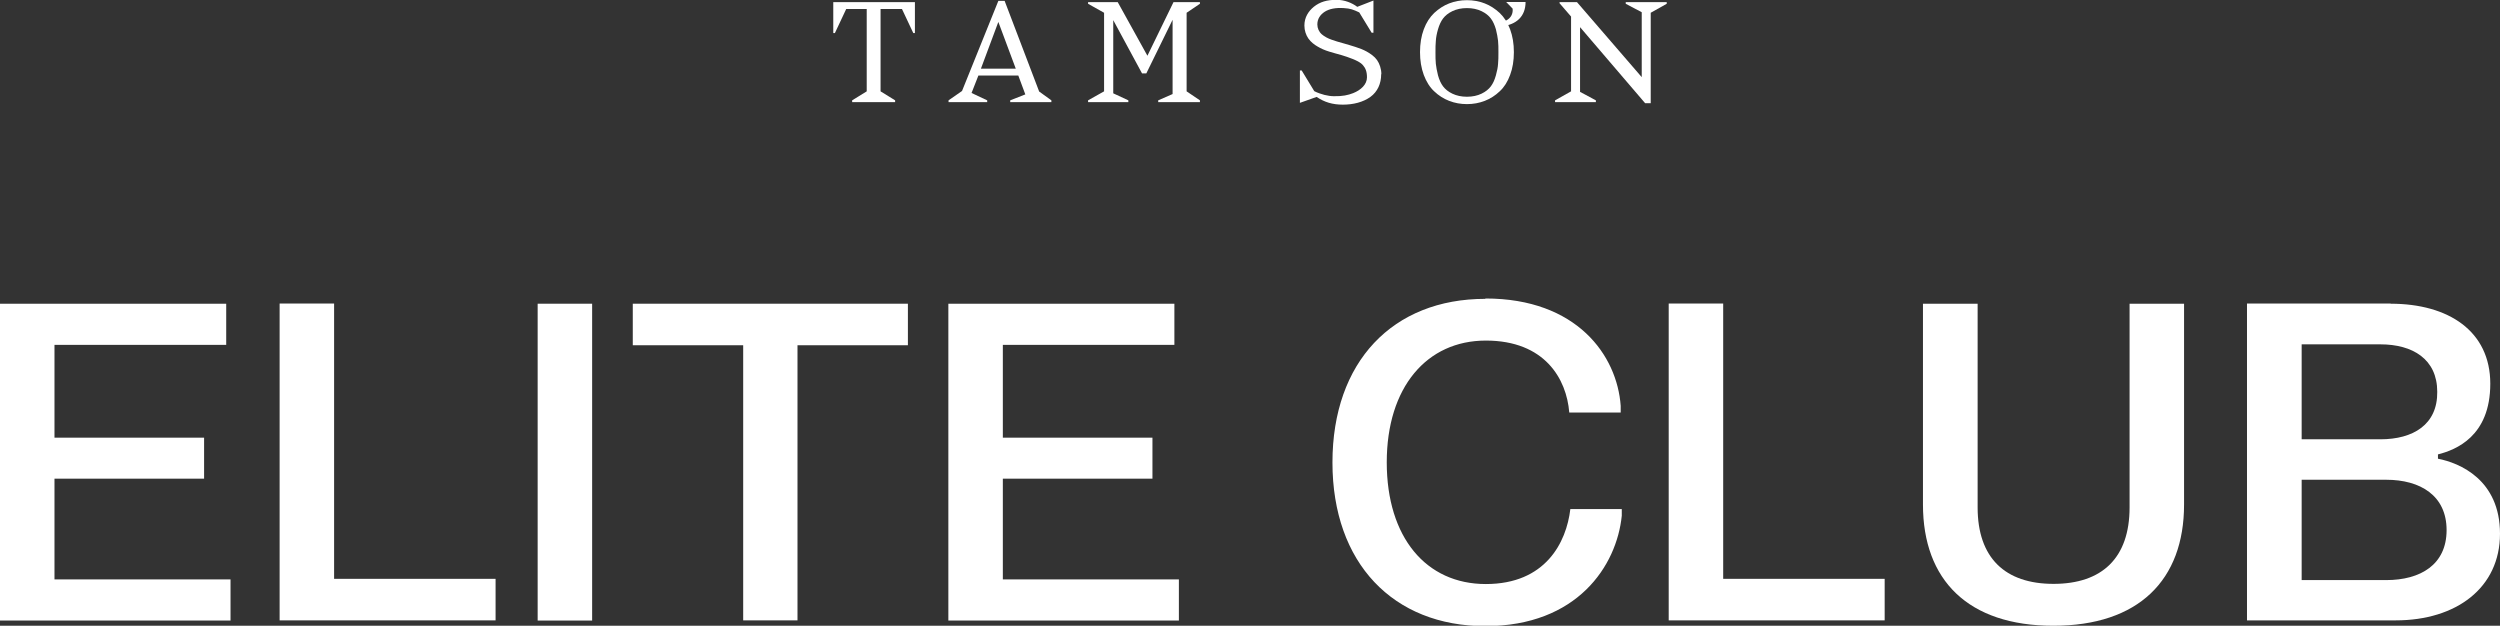 <svg xmlns="http://www.w3.org/2000/svg" id="Layer_2" data-name="Layer 2" viewBox="0 0 139.03 34.8"><rect x="0" y="0" width="139.03" height="34.8" fill="#333333" stroke="none"/><defs><style> .cls-1 { fill: none; } .cls-1, .cls-2 { stroke-width: 0px; } .cls-2 { fill: #fff; } </style></defs><g id="Layer_1-2" data-name="Layer 1"><g><g><g><path class="cls-1" d="M30.47,4.13c0,.52-.2.97-.6,1.26-.4.29-.95.43-1.53.43s-1.03-.14-1.46-.43l-.93.33v-1.8h.1l.7,1.15c.36.18.78.28,1.09.28.48.01.79-.06,1.07-.17.43-.17.77-.48.77-.88,0-.33-.09-.52-.22-.67-.14-.17-.4-.28-.6-.36-.2-.08-.38-.14-.61-.21-.23-.07-.43-.11-.67-.19-.26-.08-.46-.17-.66-.29-.16-.09-.36-.24-.5-.44-.13-.19-.22-.44-.22-.72,0-.46.23-.8.52-1.04.35-.28.74-.39,1.27-.39.44,0,.86.17,1.15.39l.9-.35v1.79h-.1l-.69-1.13c-.32-.15-.49-.22-.86-.24-.45-.03-.81.04-1.07.21-.24.16-.4.39-.4.7,0,.21.09.41.25.55.14.12.34.23.55.3.21.07.38.13.62.19.24.07.52.15.7.21.25.08.43.15.63.26.21.12.43.27.57.47.14.2.24.49.24.78"></path><path class="cls-1" d="M8.2,3.82h1.95s-.97-2.6-.97-2.6l-.97,2.6ZM12.12,5.58v.1h-2.29v-.1l.84-.33-.39-1.05h-2.22s-.38.97-.38.97l.87.41v.1h-2.15v-.1l.75-.52L9.18.05h.35l1.92,5.04.68.49Z"></path><polygon class="cls-1" points="20.39 5.58 20.39 5.68 18.06 5.68 18.06 5.58 18.86 5.23 18.86 1.1 17.41 4.08 17.17 4.08 15.56 1.12 15.56 5.19 16.4 5.58 16.4 5.68 14.17 5.68 14.17 5.58 15.06 5.08 15.06 .71 14.17 .21 14.17 .12 15.82 .12 17.46 3.1 18.91 .12 20.39 .12 20.39 .21 19.65 .71 19.65 5.08 20.39 5.58"></polygon><g><path class="cls-1" d="M37.42.12l.35.36c.03.26-.08.52-.36.66-.15.07-.27.11-.36.12l.14.2c.77-.09,1.3-.53,1.3-1.35h-1.08Z"></path><path class="cls-1" d="M36.97,3.55c.02-.18.02-.4.02-.64s0-.46-.02-.64c-.02-.18-.06-.4-.12-.64-.07-.24-.16-.44-.28-.6-.12-.16-.29-.3-.52-.41-.23-.11-.5-.17-.81-.17s-.58.06-.81.17c-.23.11-.4.25-.52.41-.12.16-.21.36-.28.6-.07.24-.11.46-.12.64-.02.18-.02.4-.02.64s0,.46.02.64c.02.18.06.4.12.64.07.25.16.45.28.61.12.16.29.3.52.41.23.11.5.17.81.17s.58-.06.81-.17c.23-.11.4-.25.52-.41.12-.16.21-.36.28-.61.07-.25.11-.46.12-.64M37.64,1.63c.14.38.21.8.21,1.27s-.07.9-.21,1.27c-.14.38-.33.68-.58.91-.24.23-.52.41-.83.53-.31.12-.64.18-.99.18s-.68-.06-.99-.18c-.31-.12-.59-.3-.83-.53-.25-.23-.44-.54-.58-.91-.14-.38-.21-.8-.21-1.27s.07-.9.21-1.27c.14-.38.34-.68.58-.91.25-.23.52-.41.83-.53.31-.12.64-.18.99-.18s.68.06.99.18c.31.12.58.3.83.53.24.23.44.53.58.91"></path></g><polygon class="cls-1" points="46.34 .12 46.34 .21 45.45 .71 45.45 5.74 45.14 5.74 41.52 1.51 41.52 5.11 42.41 5.58 42.41 5.68 40.13 5.68 40.13 5.58 41.02 5.08 41.02 .92 40.39 .18 40.39 .12 41.35 .12 44.95 4.29 44.95 .68 44.07 .21 44.07 .12 46.34 .12"></polygon><polygon class="cls-1" points="4.54 .12 4.54 1.84 4.45 1.84 3.82 .5 2.63 .5 2.63 5.08 3.44 5.58 3.44 5.68 1.05 5.68 1.05 5.58 1.86 5.08 1.86 .5 .72 .5 .09 1.84 0 1.84 0 .12 4.54 .12"></polygon></g><g><path class="cls-2" d="M76.81,4.13c0,.52-.2.97-.6,1.26-.4.29-.95.43-1.53.43s-1.03-.14-1.46-.43l-.93.33v-1.8h.1l.7,1.15c.36.18.78.28,1.09.28.48.01.79-.06,1.07-.17.43-.17.77-.48.77-.88,0-.33-.09-.52-.22-.67-.14-.17-.4-.28-.6-.36-.2-.08-.38-.14-.61-.21-.23-.07-.43-.11-.67-.19-.26-.08-.46-.17-.66-.29-.16-.09-.36-.24-.5-.44-.13-.19-.22-.44-.22-.72,0-.46.23-.8.52-1.04.35-.28.74-.39,1.27-.39.44,0,.86.17,1.15.39l.9-.35v1.79h-.1l-.69-1.13c-.32-.15-.49-.22-.86-.24-.45-.03-.81.04-1.07.21-.24.16-.4.39-.4.7,0,.21.09.41.25.55.14.12.34.23.55.3.21.07.38.13.62.19.24.07.52.15.7.21.25.08.43.15.63.26.21.12.43.27.57.47.14.2.24.49.24.78"></path><path class="cls-2" d="M54.54,3.82h1.95s-.97-2.6-.97-2.6l-.97,2.6ZM58.47,5.58v.1h-2.29v-.1l.84-.33-.39-1.05h-2.22s-.38.97-.38.97l.87.41v.1h-2.15v-.1l.75-.52L55.52.05h.35l1.92,5.04.68.49Z"></path><polygon class="cls-2" points="66.73 5.58 66.73 5.68 64.41 5.68 64.41 5.58 65.21 5.23 65.21 1.1 63.75 4.08 63.51 4.08 61.91 1.12 61.91 5.19 62.75 5.58 62.75 5.68 60.51 5.68 60.51 5.58 61.4 5.08 61.4 .71 60.51 .21 60.51 .12 62.16 .12 63.81 3.1 65.26 .12 66.73 .12 66.73 .21 65.99 .71 65.99 5.08 66.73 5.58"></polygon><g><path class="cls-2" d="M83.77.12l.35.36c.03.26-.08.52-.36.66-.15.07-.27.11-.36.12l.14.2c.77-.09,1.3-.53,1.3-1.35h-1.08Z"></path><path class="cls-2" d="M83.31,3.55c.02-.18.02-.4.02-.64s0-.46-.02-.64c-.02-.18-.06-.4-.12-.64-.07-.24-.16-.44-.28-.6-.12-.16-.29-.3-.52-.41-.23-.11-.5-.17-.81-.17s-.58.06-.81.17c-.23.11-.4.25-.52.41-.12.16-.21.36-.28.6-.07.24-.11.46-.12.64-.02.18-.02.4-.02.64s0,.46.02.64c.02.18.06.4.12.64.07.25.16.45.28.61.12.16.29.3.52.41.23.11.5.17.81.17s.58-.06.81-.17c.23-.11.4-.25.52-.41.12-.16.21-.36.28-.61.07-.25.11-.46.12-.64M83.98,1.63c.14.38.21.8.21,1.27s-.07.9-.21,1.27c-.14.38-.33.68-.58.91-.24.23-.52.41-.83.53-.31.12-.64.18-.99.18s-.68-.06-.99-.18c-.31-.12-.59-.3-.83-.53-.25-.23-.44-.54-.58-.91-.14-.38-.21-.8-.21-1.27s.07-.9.21-1.27c.14-.38.34-.68.58-.91.25-.23.52-.41.83-.53.31-.12.64-.18.99-.18s.68.06.99.18c.31.12.58.3.83.53.24.23.44.53.58.91"></path></g><polygon class="cls-2" points="92.69 .12 92.69 .21 91.8 .71 91.8 5.74 91.49 5.74 87.87 1.51 87.87 5.11 88.75 5.58 88.75 5.68 86.48 5.68 86.48 5.58 87.37 5.08 87.37 .92 86.73 .18 86.73 .12 87.7 .12 91.3 4.29 91.3 .68 90.41 .21 90.41 .12 92.69 .12"></polygon><polygon class="cls-2" points="50.88 .12 50.88 1.84 50.79 1.84 50.16 .5 48.97 .5 48.97 5.08 49.78 5.58 49.78 5.68 47.39 5.68 47.39 5.58 48.2 5.08 48.2 .5 47.06 .5 46.43 1.84 46.34 1.84 46.34 .12 50.88 .12"></polygon></g><g><path class="cls-1" d="M123.16,4.13c0,.52-.2.97-.6,1.26-.4.29-.95.43-1.53.43s-1.03-.14-1.46-.43l-.93.33v-1.8h.1l.7,1.15c.36.18.78.28,1.09.28.48.01.79-.06,1.07-.17.43-.17.77-.48.77-.88,0-.33-.09-.52-.22-.67-.14-.17-.4-.28-.6-.36-.2-.08-.38-.14-.61-.21-.23-.07-.43-.11-.67-.19-.26-.08-.46-.17-.66-.29-.16-.09-.36-.24-.5-.44-.13-.19-.22-.44-.22-.72,0-.46.23-.8.52-1.04.35-.28.74-.39,1.27-.39.44,0,.86.17,1.15.39l.9-.35v1.79h-.1l-.69-1.13c-.32-.15-.49-.22-.86-.24-.45-.03-.81.04-1.07.21-.24.16-.4.39-.4.7,0,.21.09.41.25.55.14.12.34.23.55.3.21.07.38.13.62.19.24.07.52.15.7.21.25.08.43.15.63.26.21.12.43.27.57.47.14.2.24.49.24.78"></path><path class="cls-1" d="M100.88,3.82h1.95s-.97-2.6-.97-2.6l-.97,2.6ZM104.81,5.58v.1h-2.29v-.1l.84-.33-.39-1.05h-2.22s-.38.97-.38.97l.87.41v.1h-2.15v-.1l.75-.52L101.86.05h.35l1.92,5.04.68.49Z"></path><polygon class="cls-1" points="113.08 5.58 113.08 5.68 110.75 5.68 110.75 5.58 111.55 5.23 111.55 1.1 110.09 4.08 109.86 4.08 108.25 1.12 108.25 5.19 109.09 5.58 109.09 5.68 106.86 5.68 106.86 5.58 107.75 5.08 107.75 .71 106.86 .21 106.86 .12 108.51 .12 110.15 3.1 111.6 .12 113.08 .12 113.08 .21 112.34 .71 112.34 5.08 113.08 5.58"></polygon><g><path class="cls-1" d="M130.11.12l.35.36c.03.26-.08.52-.36.66-.15.07-.27.11-.36.12l.14.2c.77-.09,1.3-.53,1.3-1.35h-1.08Z"></path><path class="cls-1" d="M129.65,3.55c.02-.18.02-.4.02-.64s0-.46-.02-.64c-.02-.18-.06-.4-.12-.64-.07-.24-.16-.44-.28-.6-.12-.16-.29-.3-.52-.41-.23-.11-.5-.17-.81-.17s-.58.06-.81.17c-.23.11-.4.25-.52.41-.12.16-.21.36-.28.6-.07.24-.11.46-.12.64-.02.18-.02.4-.02.64s0,.46.02.64c.02.18.06.4.12.64.07.25.16.45.28.61.12.16.29.3.52.41.23.11.5.17.81.17s.58-.06.81-.17c.23-.11.4-.25.52-.41.12-.16.21-.36.28-.61.07-.25.11-.46.12-.64M130.32,1.63c.14.38.21.8.21,1.27s-.07.9-.21,1.27c-.14.38-.33.68-.58.91-.24.23-.52.41-.83.53-.31.12-.64.18-.99.18s-.68-.06-.99-.18c-.31-.12-.59-.3-.83-.53-.25-.23-.44-.54-.58-.91-.14-.38-.21-.8-.21-1.27s.07-.9.21-1.27c.14-.38.34-.68.58-.91.25-.23.52-.41.83-.53.31-.12.64-.18.99-.18s.68.06.99.18c.31.12.58.3.83.53.24.23.44.53.58.91"></path></g><polygon class="cls-1" points="139.03 .12 139.03 .21 138.14 .71 138.14 5.74 137.83 5.74 134.21 1.51 134.21 5.11 135.09 5.58 135.09 5.68 132.82 5.68 132.82 5.58 133.71 5.08 133.71 .92 133.07 .18 133.07 .12 134.04 .12 137.64 4.29 137.64 .68 136.76 .21 136.76 .12 139.03 .12"></polygon><polygon class="cls-1" points="97.22 .12 97.22 1.84 97.14 1.84 96.51 .5 95.32 .5 95.32 5.08 96.13 5.58 96.13 5.68 93.73 5.68 93.73 5.58 94.54 5.08 94.54 .5 93.4 .5 92.77 1.84 92.69 1.84 92.69 .12 97.22 .12"></polygon></g></g><g><path class="cls-2" d="M12.58,16.89v2.29H3.03v5.16h8.32v2.28H3.03v5.6h9.79v2.29H0v-17.62h12.58Z"></path><path class="cls-2" d="M18.58,16.89v15.3h8.98v2.31h-12.01v-17.62h3.03Z"></path><path class="cls-2" d="M32.93,16.89v17.62h-3.03v-17.62h3.03Z"></path><path class="cls-2" d="M50.49,16.89v2.31h-6.14v15.3h-3.02v-15.3h-6.14v-2.31h15.3Z"></path><path class="cls-2" d="M65.31,16.89v2.29h-9.54v5.16h8.32v2.28h-8.32v5.6h9.79v2.29h-12.82v-17.62h12.58Z"></path><path class="cls-2" d="M82.61,16.6c5.08,0,7.32,3.16,7.52,5.97v.37h-2.86c-.15-1.87-1.36-4-4.64-4s-5.51,2.59-5.51,6.77,2.19,6.77,5.51,6.77,4.48-2.31,4.7-4.17h2.86v.37c-.28,2.78-2.47,6.14-7.59,6.14s-8.5-3.5-8.5-9.1,3.35-9.1,8.5-9.1Z"></path><path class="cls-2" d="M95.83,16.89v15.3h8.98v2.31h-12.01v-17.62h3.03Z"></path><path class="cls-2" d="M109.98,16.89v11.33c0,2.8,1.52,4.25,4.22,4.25s4.23-1.44,4.23-4.25v-11.33h3.03v11.17c0,4.2-2.53,6.74-7.27,6.74s-7.25-2.54-7.25-6.74v-11.17h3.03Z"></path><path class="cls-2" d="M132.95,16.89c3.21,0,5.54,1.52,5.54,4.45s-1.92,3.68-2.91,3.93v.24c1.19.23,3.45,1.16,3.45,4.17s-2.43,4.82-5.8,4.82h-8.27v-17.62h7.99ZM128,24.43h4.38c1.81,0,3.18-.81,3.16-2.64,0-1.82-1.37-2.64-3.16-2.64h-4.38v5.29ZM128,32.26h4.7c1.91,0,3.36-.86,3.36-2.78s-1.46-2.8-3.36-2.8h-4.7v5.58Z"></path></g></g></g></svg>